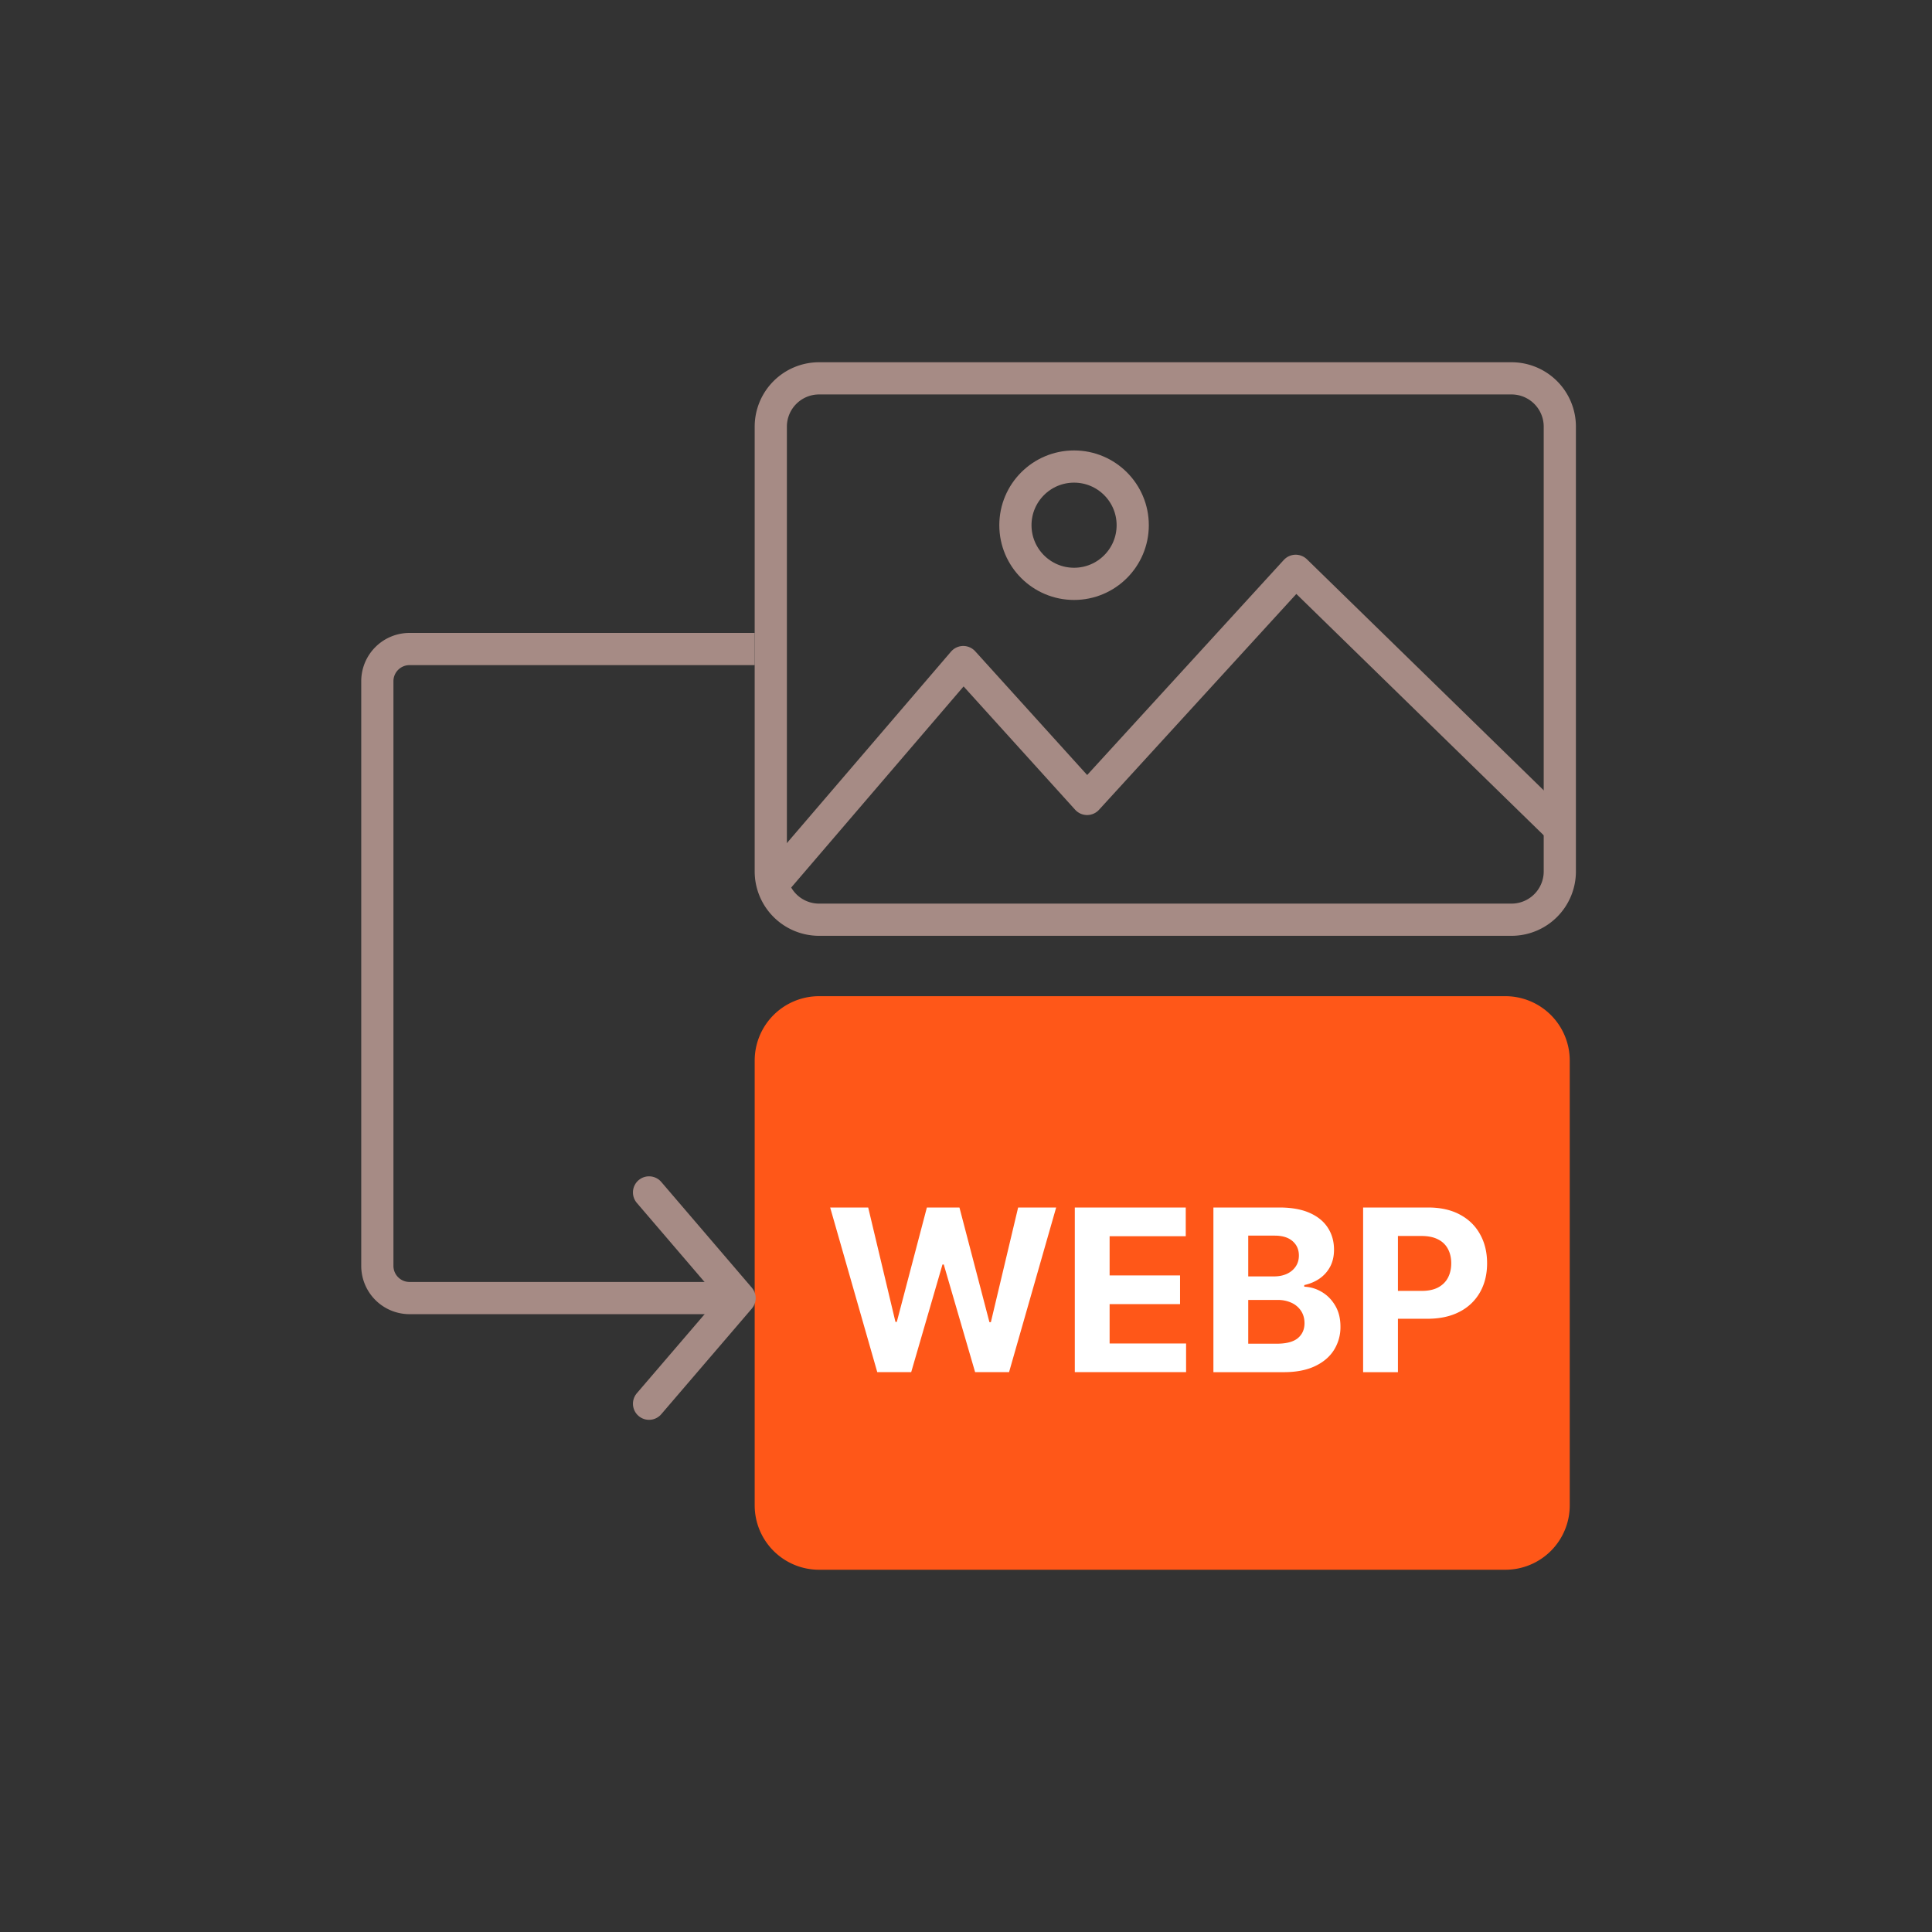 <svg xmlns="http://www.w3.org/2000/svg" width="120" height="120" fill="none"><rect width="100%" height="100%" fill="#333333" stroke="none"/><path stroke="#A68B85" stroke-width="2" d="M47.875 26.5a3 3 0 0 1 3-3h43.008a3 3 0 0 1 3 3v27.625a3 3 0 0 1-3 3H50.875a3 3 0 0 1-3-3V26.5Z"/><path stroke="#A68B85" stroke-linejoin="round" stroke-width="2" d="M47.685 55.291 59.83 41.122l7.692 8.502 12.955-14.17 16.598 16.194"/><circle cx="66.712" cy="32.621" r="3.643" stroke="#A68B85" stroke-width="2"/><path fill="#FF5718" d="M46.875 65.875a4 4 0 0 1 4-4H93.5a4 4 0 0 1 4 4V93.5a4 4 0 0 1-4 4H50.875a4 4 0 0 1-4-4V65.875Z"/><path stroke="#A68B85" stroke-linejoin="round" stroke-width="2" d="M45.469 80.625H25.437a2 2 0 0 1-2-2V42.312a2 2 0 0 1 2-2h21.438"/><path stroke="#A68B85" stroke-linecap="round" stroke-linejoin="round" stroke-width="2" d="m40.313 74.063 5.624 6.567-5.624 6.558"/><path fill="#fff" d="M84.666 85.227V75h4.035c.776 0 1.437.148 1.983.444.546.293.962.701 1.248 1.224.29.52.434 1.118.434 1.798 0 .679-.146 1.278-.439 1.797a3.03 3.03 0 0 1-1.273 1.214c-.553.29-1.222.434-2.008.434h-2.572V80.18h2.222c.417 0 .76-.072 1.03-.215.272-.147.475-.348.609-.604.136-.26.204-.558.204-.894 0-.34-.068-.636-.204-.89a1.368 1.368 0 0 0-.61-.593c-.273-.144-.619-.215-1.038-.215h-1.459v8.46h-2.162ZM75.367 85.227V75h4.095c.752 0 1.38.112 1.883.335.502.223.88.532 1.133.928.253.393.38.846.38 1.359 0 .4-.08.75-.24 1.053-.16.3-.38.546-.659.74-.276.19-.593.324-.949.404v.1c.39.017.754.126 1.094.33.343.203.62.487.834.853.213.363.32.796.32 1.299a2.66 2.66 0 0 1-.405 1.453c-.266.423-.661.757-1.184 1.004-.522.246-1.166.37-1.932.37h-4.37Zm2.162-1.767h1.763c.603 0 1.042-.115 1.319-.345.276-.233.414-.543.414-.929 0-.283-.068-.533-.205-.749a1.391 1.391 0 0 0-.584-.51 2 2 0 0 0-.894-.184H77.53v2.717Zm0-4.18h1.603c.297 0 .56-.052.79-.155.233-.107.416-.257.549-.45.136-.193.205-.424.205-.694 0-.37-.132-.667-.395-.894-.26-.226-.63-.34-1.109-.34H77.53v2.533ZM66.758 85.227V75h6.891v1.783H68.92v2.437h4.375v1.782H68.92v2.443h4.75v1.782h-6.912ZM54.489 85.227 51.563 75h2.362l1.693 7.106h.084L57.57 75h2.023l1.862 7.121h.09L63.238 75H65.6l-2.926 10.227h-2.108l-1.947-6.686h-.08l-1.943 6.686H54.49Z"/></svg>